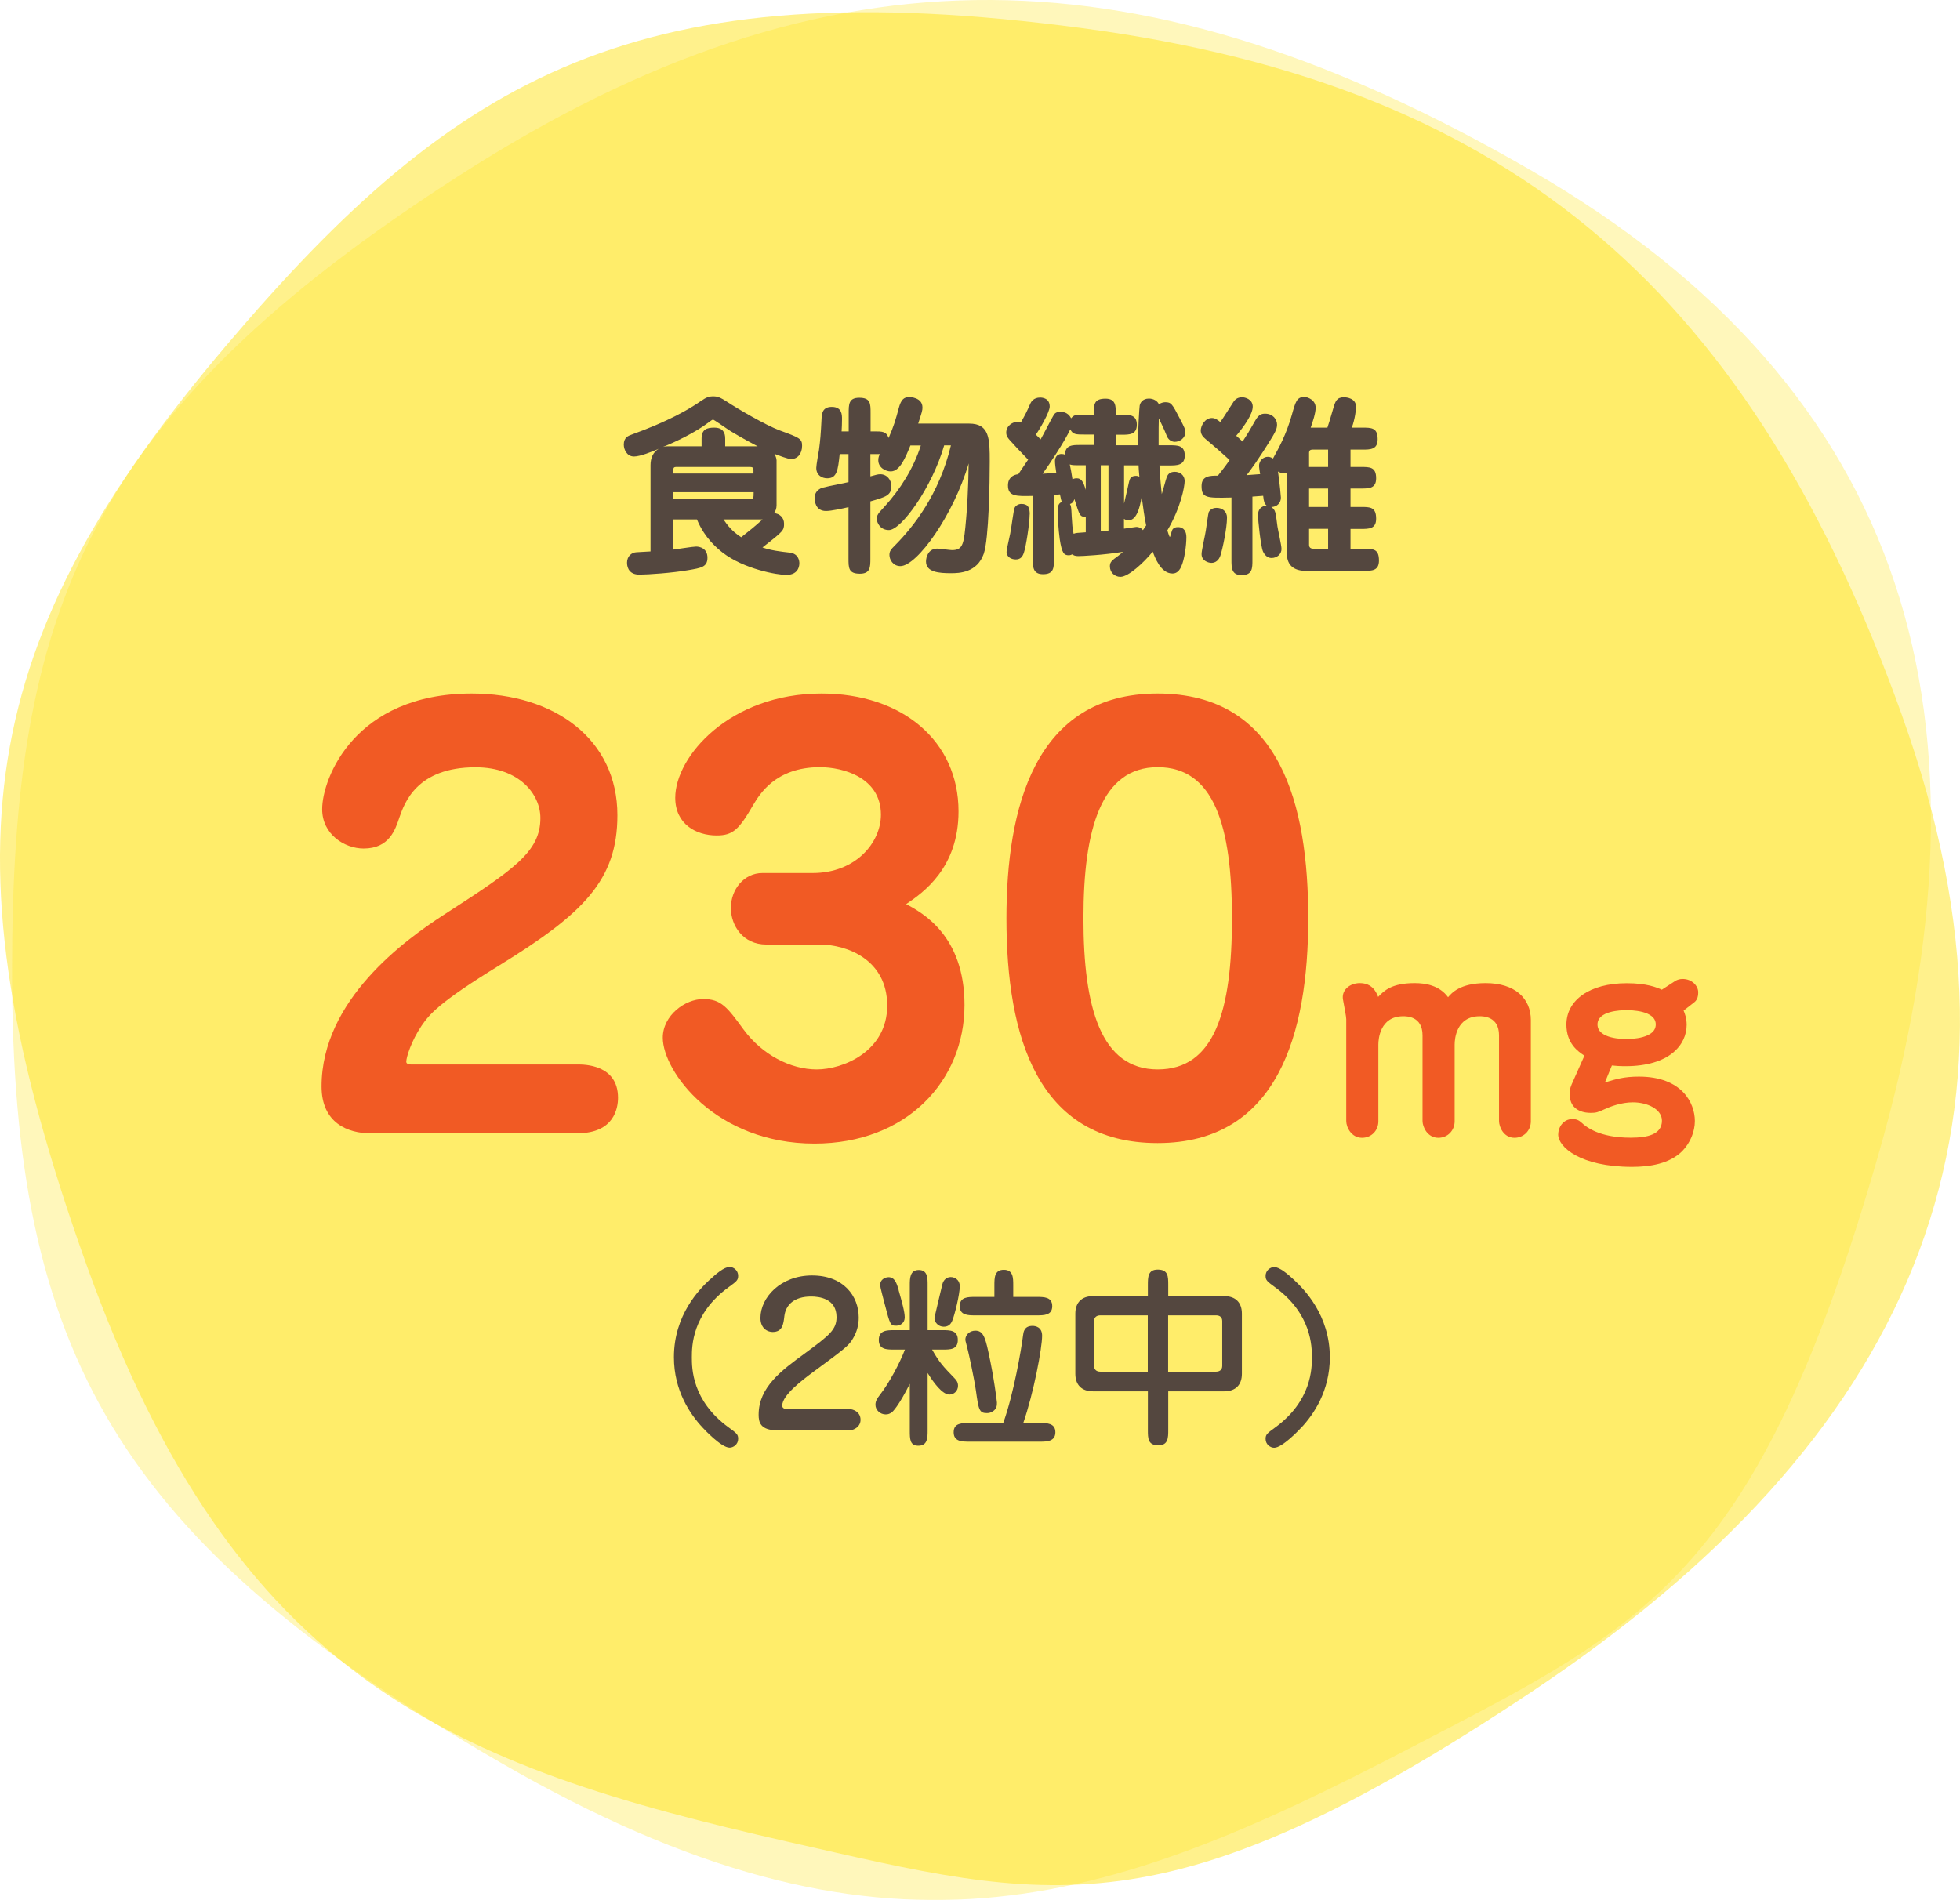 <?xml version="1.0" encoding="UTF-8"?>
<svg id="_レイヤー_2" data-name="レイヤー 2" xmlns="http://www.w3.org/2000/svg" width="193.46" height="187.57" viewBox="0 0 193.46 187.57">
  <defs>
    <style>
      .cls-1 {
        fill: #54473f;
      }

      .cls-2 {
        opacity: .5;
      }

      .cls-3 {
        fill: #f15a24;
      }

      .cls-4 {
        fill: #ffe31a;
      }

      .cls-5 {
        opacity: .3;
      }
    </style>
  </defs>
  <g id="_ヘッダー" data-name="ヘッダー">
    <g>
      <g class="cls-2">
        <path class="cls-4" d="m187.76,70.69C173.02,29.6,150.1,8.54,106.83,2.78,63.19-3.02,45.15,7.18,22.28,34.17-2.1,62.95-6.16,83.87,8.57,124.96c14.74,41.09,36.24,49.39,69.26,56.88,25.65,5.82,37.06,9.39,73.37-14.83,36.91-24.62,51.29-55.24,36.55-96.33Z"/>
      </g>
      <g class="cls-5">
        <path class="cls-4" d="m151.05,16.78c-37.8-21.83-68.9-23.08-105.64.5C8.37,41.06,1.19,60.5,1.19,95.88c0,37.72,10.43,56.31,48.23,78.14,37.8,21.83,59.58,14.26,89.62-1.37,23.33-12.14,34.35-16.79,46.39-58.74,12.25-42.64,3.42-75.3-34.38-97.13Z"/>
      </g>
      <g>
        <path class="cls-1" d="m66.45,51.28v2.98c.36-.04,1.94-.3,2.26-.3.36,0,1.12.17,1.12,1.1s-.63,1.01-1.9,1.23c-1.56.27-3.93.44-4.84.44-.84,0-1.2-.53-1.2-1.18s.47-1.01.93-1.03l1.39-.08v-8.52c0-.7.25-1.27.8-1.61-.65.29-1.84.76-2.43.76-.7,0-1.01-.68-1.01-1.18,0-.7.46-.87.74-.97,3.63-1.31,5.66-2.49,6.8-3.28.61-.42.85-.51,1.29-.51.4,0,.66.08,1.35.53,1.06.7,3.83,2.32,5.2,2.83,1.97.72,2.22.82,2.22,1.52,0,.8-.46,1.31-1.08,1.31-.34,0-1.23-.36-1.65-.51.09.15.21.44.21.63v4.46c0,.3-.11.61-.27.76.57.04,1.01.44,1.01,1.04,0,.68-.08.74-2.13,2.35.89.3,1.73.4,2.71.51.85.11.93.82.93,1.04,0,.13,0,1.16-1.29,1.16-.91,0-4.16-.57-6.28-2.2-.47-.38-1.75-1.37-2.54-3.28h-2.33Zm8.35-7.21c-.36-.19-1.42-.74-2.68-1.5-.28-.17-1.65-1.14-1.73-1.14s-.21.09-.46.28c-1.29.99-3.3,1.94-4.48,2.41.19-.04.3-.06.42-.06h3.38v-.76c0-.91.51-1.08,1.25-1.08.87,0,1.08.51,1.08,1.08v.76h3.21Zm-7.97,2.03c-.38,0-.38.04-.38.65h7.92c.02-.59,0-.65-.42-.65h-7.12Zm7.12,3.17c.42,0,.44-.04.44-.68h-7.93v.68h7.5Zm-2.54,2.01c.4.59.85,1.18,1.75,1.76,1.03-.82,1.18-.93,2.11-1.76h-3.85Z"/>
        <path class="cls-1" d="m93.19,43.98c-1.2,4.16-4.23,8.35-5.45,8.35-.82,0-1.2-.66-1.2-1.16,0-.42.46-.8.72-1.1,1.61-1.77,2.9-3.82,3.63-6.09h-1.03c-.49,1.2-1.04,2.56-1.94,2.56-.49,0-1.23-.36-1.23-1.1,0-.3.08-.44.15-.61h-.93v2.2c.55-.15.74-.21.97-.21.68,0,1.1.57,1.1,1.16,0,.93-.53,1.08-2.07,1.52v5.62c0,.87,0,1.52-1.04,1.52-1.12,0-1.12-.57-1.12-1.52v-5.05c-.57.13-1.69.38-2.22.38-1.08,0-1.12-1.06-1.12-1.27,0-.44.19-.74.57-.95.19-.11,1.16-.3,2.77-.63v-2.77h-.87c-.17,1.6-.27,2.39-1.23,2.39-.51,0-1.08-.29-1.08-1.03,0-.29.23-1.54.27-1.78.13-1.02.17-1.46.25-3.04.02-.49.06-1.2,1.01-1.2,1.01,0,1.01.78,1.01,1.21,0,.34-.02.97-.04,1.21h.7v-1.8c0-.87,0-1.52,1.04-1.52,1.12,0,1.12.57,1.12,1.52v1.8h.34c.82,0,1.21,0,1.44.65.51-1.16.7-1.82,1.01-2.98.21-.78.49-1.06,1.02-1.06.06,0,1.31.02,1.31,1.03,0,.28-.04.42-.42,1.59h5.03c2.03,0,2.03,1.54,2.03,3.76,0,1.94-.08,7.61-.59,9.09-.66,1.88-2.43,1.92-3.23,1.92-1.2,0-2.47-.1-2.47-1.16,0-.44.23-1.27,1.12-1.27.23,0,1.23.15,1.44.15,1.12,0,1.18-.61,1.4-3.09.08-.78.23-3.28.25-5.47-1.48,5.07-5.09,10.14-6.74,10.14-.72,0-1.08-.63-1.08-1.1,0-.38.15-.55.55-.95,1.8-1.82,4.35-4.99,5.52-9.87h-.68Z"/>
        <path class="cls-1" d="m114.44,45.93c.02.46.08,1.4.23,2.85.08-.23.4-1.42.49-1.67.09-.21.23-.53.8-.53.49,0,.97.32.97.91,0,.55-.38,2.62-1.71,4.88.04.09.19.64.25.64.04,0,.15-.47.19-.57.04-.13.13-.4.61-.4.63,0,.83.49.83.99,0,.78-.17,2.2-.53,2.96-.25.51-.55.63-.85.63-1.16,0-1.75-1.65-1.94-2.16-.91,1.12-2.41,2.49-3.19,2.49-.55,0-1.04-.42-1.04-1.03,0-.32.08-.51.59-.87.06-.04.4-.29.7-.57-1.94.32-4.04.42-4.4.42-.32,0-.44-.06-.61-.17-.08.04-.19.09-.34.09-.47,0-.68-.21-.89-1.59-.13-.89-.21-2.41-.21-2.77,0-.66.19-.82.44-.91-.09-.11-.09-.19-.21-.74-.44.04-.47.04-.59.04v6.32c0,.87,0,1.52-1.08,1.52-1.01,0-1.01-.74-1.01-1.52v-6.21c-1.63.04-2.45.06-2.45-1.04,0-.74.51-1.06,1.02-1.1.13-.21.82-1.21.97-1.44-1.04-1.08-1.33-1.39-1.44-1.52-.57-.61-.72-.78-.72-1.16,0-.66.63-1.06,1.14-1.06.13,0,.21.04.3.08.49-.89.55-.99.95-1.9.06-.13.3-.57.95-.57.23,0,.95.06.95.89,0,.55-1.02,2.3-1.37,2.77.34.34.4.38.47.47.23-.38,1.12-2.14,1.31-2.43.15-.25.44-.3.66-.3.44,0,.85.23,1.04.65.3-.36.46-.36,1.33-.36h.91c0-1.01,0-1.58,1.16-1.58,1.01,0,1.02.7,1.02,1.58h.55c.78,0,1.52,0,1.52.99s-.74.99-1.52.99h-.55v1.04h2.18c0-1.56.13-3.63.17-3.91.04-.25.27-.7.91-.7.42,0,.84.21.99.57.28-.21.57-.21.63-.21.59,0,.68.17,1.42,1.59.51.97.55,1.08.55,1.39,0,.57-.55.93-1.03.93-.44,0-.7-.34-.78-.55-.34-.84-.4-.93-.8-1.77-.02.4-.02,1.14-.02,2.66h1.06c.82,0,1.52,0,1.52,1.02,0,.97-.78.97-1.52.97h-1.01Zm-12.81,4.86c0,.85-.36,3.19-.57,3.78-.13.38-.32.66-.8.66s-.91-.28-.91-.74c0-.21.23-1.18.36-1.8.13-.63.32-2.28.44-2.56.09-.21.38-.38.65-.38.66,0,.84.32.84,1.04Zm6.34-6.85v-1.04h-.91c-.87,0-1.16,0-1.42-.51-.53,1.14-2.03,3.42-2.73,4.38.78-.04,1.25-.08,1.35-.08-.08-.51-.13-.89-.13-1.2,0-.17.09-.67.65-.67.15,0,.23.02.34.08.02-.97.72-.97,1.5-.97h1.37Zm-1.37,1.99c-.57,0-.78,0-1.01-.08.11.53.13.59.27,1.48.13-.08.23-.11.42-.11.47,0,.65.36.89,1.14v-2.43h-.57Zm.57,5.07c-.57.06-.61-.1-1.12-1.73-.08.23-.17.4-.44.49.11.19.13.29.17,1.21.06.95.06,1.06.19,1.73.21-.09.32-.09,1.2-.15v-1.56Zm1.48-5.07v6.53c.11-.02.66-.06.76-.08v-6.45h-.76Zm2.3,0v3.78c.09-.34.42-1.84.49-2.14.06-.25.15-.59.66-.59.19,0,.27.04.36.08-.06-.57-.06-.78-.08-1.12h-1.44Zm0,6.26c.21-.02,1.1-.17,1.21-.17.04,0,.42,0,.65.32.19-.29.25-.34.32-.47-.15-.68-.34-2.01-.44-2.83-.19,1.12-.51,2.33-1.31,2.33-.23,0-.34-.09-.44-.15v.97Z"/>
        <path class="cls-1" d="m121.56,49.12c-2.47.06-2.96.06-2.96-1.14,0-1.02.84-1.02,1.61-1.02.61-.76.93-1.21,1.16-1.54-.78-.72-1.58-1.42-2.39-2.09-.27-.21-.46-.49-.46-.83,0-.42.38-1.23,1.1-1.23.3,0,.53.15.83.4.23-.3,1.27-1.97,1.31-2.01.1-.13.3-.44.85-.44.25,0,1.04.17,1.04.93s-.89,1.99-1.63,2.87c.42.38.51.46.63.57.51-.78.59-.91,1.25-2.07.34-.61.65-.68.97-.68.78,0,1.18.57,1.18,1.08,0,.36-.13.65-.42,1.14-1.35,2.22-2.26,3.44-2.58,3.85.59-.04,1.02-.08,1.33-.1-.04-.21-.11-.7-.11-.8,0-.55.44-.91.87-.91.25,0,.42.11.51.17.04-.08.06-.1.09-.17.44-.8,1.21-2.16,1.77-4.14.36-1.29.49-1.77,1.23-1.77.34,0,1.12.3,1.12,1.06,0,.55-.3,1.42-.49,1.97h1.65c.13-.4.19-.55.59-1.94.19-.66.34-1.06,1.04-1.06.27,0,1.2.1,1.2.95,0,.27-.11,1.2-.42,2.05h1.03c.91,0,1.52,0,1.52,1.14,0,1.03-.72,1.03-1.52,1.03h-1.16v1.71h1.01c.91,0,1.52,0,1.52,1.12,0,1.01-.7,1.01-1.52,1.01h-1.01v1.82h1.01c.93,0,1.52,0,1.52,1.16,0,1.01-.7,1.01-1.52,1.01h-1.01v1.96h1.29c.95,0,1.52,0,1.52,1.16,0,1.02-.7,1.02-1.52,1.02h-5.69c-1.06,0-1.88-.44-1.88-1.71v-7.95c-.06.02-.13.04-.23.04-.32,0-.55-.13-.65-.19.19,1.29.29,2.51.29,2.58,0,.49-.34.91-.95.93.42.29.42.44.61,1.92.04.3.4,1.86.4,2.22,0,.49-.42.89-.99.89-.4,0-.68-.3-.84-.65-.23-.53-.49-3.13-.49-3.57,0-.85.66-.95.85-.95-.21-.19-.27-.34-.34-.97-.23.02-.97.08-1.06.08v6.23c0,.87,0,1.52-1.08,1.52-.99,0-.99-.74-.99-1.52v-6.13Zm-1.1,5.73c-.15.44-.46.72-.89.72-.28,0-.97-.19-.97-.87,0-.38.38-1.97.42-2.32.04-.23.23-1.67.28-1.8.04-.09.23-.44.78-.44s1.03.32,1.03.97c0,1.04-.44,3.11-.65,3.74Zm10.63-8.75v-1.71h-1.56c-.21,0-.32.11-.32.3v1.41h1.88Zm0,3.95v-1.82h-1.88v1.82h1.88Zm-1.88,2.16v1.58c0,.27.17.38.42.38h1.46v-1.96h-1.88Z"/>
      </g>
      <g>
        <path class="cls-3" d="m36.59,111.89c-2.26,0-4.85-1.02-4.85-4.63,0-8.56,8.29-14.49,12.01-16.91,7-4.52,9.59-6.25,9.59-9.59,0-2.32-2.05-5.01-6.41-5.01-5.82,0-7,3.55-7.49,4.9-.43,1.29-1.02,3.12-3.55,3.12-1.88,0-4.09-1.4-4.09-3.88,0-3.07,3.23-11.42,14.76-11.42,8.19,0,14.38,4.52,14.38,12.01,0,6.41-3.34,9.7-11.63,14.81-6.14,3.77-6.95,4.9-7.7,5.98-1.02,1.51-1.51,3.12-1.51,3.55,0,.22.27.27.43.27h16.48c.65,0,3.99,0,3.99,3.29,0,1.02-.38,3.5-3.99,3.5h-20.41Z"/>
        <path class="cls-3" d="m75.64,93.25c-2.32,0-3.5-1.89-3.5-3.61,0-1.83,1.29-3.45,3.12-3.45h4.96c4.26,0,6.73-3.02,6.73-5.76,0-3.66-3.72-4.69-6.03-4.69-4.42,0-5.98,2.75-6.57,3.72-1.4,2.42-1.99,3.02-3.61,3.02-2.05,0-4.09-1.13-4.09-3.72,0-4.09,5.39-10.29,14.44-10.29,7.97,0,13.52,4.69,13.52,11.63,0,5.6-3.5,8.03-5.17,9.16,1.62.86,5.76,3.12,5.76,9.96,0,7.49-5.71,13.68-14.81,13.68-9.75,0-14.97-7.11-14.97-10.45,0-2.21,2.21-3.82,3.99-3.82s2.37.81,3.99,3.02c1.83,2.48,4.63,3.93,7.22,3.93s6.95-1.78,6.95-6.3-3.93-6.03-6.68-6.03h-5.22Z"/>
        <path class="cls-3" d="m129.13,90.66c0,11.42-3.02,22.19-14.87,22.19s-14.92-10.5-14.92-22.19c0-10.83,2.75-22.19,14.92-22.19s14.87,11.04,14.87,22.19Zm-22.19,0c0,8.83,1.72,14.92,7.33,14.92s7.33-5.76,7.33-14.92-1.78-14.92-7.33-14.92-7.33,6.03-7.33,14.92Z"/>
        <path class="cls-3" d="m151.1,110.7c0,.94-.72,1.63-1.61,1.63-1.09,0-1.53-1.09-1.53-1.66v-8.46c0-1.88-1.58-1.88-1.91-1.88-2.3,0-2.47,2.23-2.47,2.8v7.57c0,.89-.67,1.63-1.61,1.63-1.09,0-1.56-1.09-1.56-1.66v-8.46c0-1.88-1.56-1.88-1.91-1.88-2.28,0-2.45,2.23-2.45,2.8v7.57c0,.92-.69,1.63-1.61,1.63-1.06,0-1.56-1.04-1.56-1.66v-10.05c0-.27-.2-1.24-.32-1.93-.17-.92.64-1.63,1.66-1.63,1.26,0,1.63.92,1.81,1.36.59-.62,1.34-1.36,3.61-1.36,1.06,0,2.43.22,3.29,1.39.35-.4,1.16-1.39,3.71-1.39,2.9,0,4.46,1.51,4.46,3.64v10Z"/>
        <path class="cls-3" d="m158.43,106.86c1.06-.32,1.86-.57,3.34-.57,4.26,0,5.52,2.62,5.52,4.38,0,1.06-.45,2.15-1.24,2.97-1.26,1.26-3.22,1.56-4.95,1.56-5.15,0-7.3-1.98-7.3-3.19,0-.72.5-1.53,1.41-1.53.4,0,.64.12.89.35.45.42,1.73,1.49,4.85,1.49,1.63,0,3.09-.3,3.09-1.68,0-1.14-1.44-1.81-2.87-1.81-1.14,0-2.23.42-2.77.67-.69.32-.87.37-1.39.37-.35,0-2.08-.03-2.08-1.86,0-.52.12-.79.35-1.29l1.11-2.5c-.62-.4-1.78-1.19-1.78-3.07,0-2.38,2.25-4.08,5.96-4.08,1.98,0,2.97.42,3.46.64l1.29-.84c.25-.17.52-.22.77-.22.92,0,1.53.69,1.53,1.31,0,.54-.15.82-.45,1.04l-.99.77c.12.3.3.74.3,1.41,0,1.96-1.68,4.08-6.04,4.08-.59,0-.96-.03-1.34-.07l-.69,1.68Zm2.1-4.28c.47,0,2.9-.05,2.9-1.44s-2.47-1.41-2.9-1.41c-.57,0-2.85.07-2.85,1.41,0,1.44,2.55,1.44,2.85,1.44Z"/>
      </g>
      <g>
        <path class="cls-1" d="m70.05,126.35c.61-.57,1.42-1.27,1.96-1.27.4,0,.85.34.85.87,0,.44-.15.55-.93,1.12-3.64,2.64-3.64,5.87-3.64,6.93s0,4.29,3.64,6.93c.78.57.93.68.93,1.12,0,.55-.47.87-.85.87-.8,0-2.47-1.77-2.64-1.96-1.25-1.33-2.85-3.66-2.85-6.97,0-4.2,2.54-6.72,3.53-7.65Z"/>
        <path class="cls-1" d="m83.8,139.11c.4,0,1.14.27,1.14,1.06,0,.66-.61,1.04-1.14,1.04h-7.06c-1.71,0-1.86-.82-1.86-1.54,0-2.71,2.24-4.37,4.61-6.09,2.43-1.79,3.08-2.33,3.08-3.55,0-1.84-1.73-2.03-2.51-2.03-1.67,0-2.51.82-2.64,1.94-.09.8-.19,1.56-1.16,1.56-.44,0-1.2-.29-1.2-1.39,0-1.99,1.96-4.19,5.09-4.19s4.61,2.05,4.61,4.16c0,.74-.19,1.42-.55,2.03-.42.74-.8,1.02-3.89,3.3-1.12.83-3.11,2.32-3.11,3.36,0,.29.27.34.53.34h6.06Z"/>
        <path class="cls-1" d="m91.56,141.21c0,.72,0,1.52-.91,1.52-.85,0-.85-.66-.85-1.52v-4.59c-1.12,2.24-1.71,2.77-1.77,2.81-.19.13-.34.21-.61.21-.53,0-1.01-.42-1.01-.95,0-.38.17-.63.46-1.01.91-1.16,1.94-3.11,2.45-4.44h-1.06c-.74,0-1.52,0-1.52-.95s.78-.97,1.52-.97h1.54v-4.44c0-.66,0-1.5.89-1.5s.87.84.87,1.5v4.44h1.46c.74,0,1.52,0,1.52.97s-.78.95-1.52.95h-1.02c.74,1.31,1.12,1.69,2.16,2.77.23.23.4.44.4.8,0,.49-.38.87-.85.87-.7,0-1.58-1.2-2.15-2.13v5.66Zm-2.87-13.86c.34,1.2.61,2.16.61,2.71s-.44.82-.83.82c-.59,0-.61-.08-1.14-2.11-.1-.38-.46-1.73-.46-1.9,0-.55.49-.78.84-.78.61,0,.8.62.99,1.25Zm6.04-.32c0,.76-.51,2.83-.74,3.36-.19.46-.49.59-.85.59-.51,0-.91-.42-.91-.87,0-.06.76-3.19.78-3.3.11-.47.47-.8.99-.72.08.02.74.13.74.95Zm4.29,13.46c1.03-2.83,1.8-7.35,1.96-8.66.04-.32.11-.93.93-.93.25,0,.95.08.95.97,0,1.23-.83,5.64-1.86,8.62h1.65c.68,0,1.52,0,1.52.91s-.84.93-1.52.93h-6.91c-.78,0-1.61,0-1.61-.93s.83-.91,1.61-.91h3.28Zm3.32-12.45c.7,0,1.52,0,1.52.91s-.82.91-1.52.91h-6.09c-.7,0-1.52,0-1.52-.91s.82-.91,1.52-.91h1.9v-1.16c0-.72,0-1.52.93-1.52s.93.8.93,1.52v1.16h2.33Zm-4.27,11.24c-.23.19-.47.23-.66.23-.76,0-.82-.34-1.08-2.2-.19-1.31-.7-3.61-.78-3.93-.09-.4-.27-1.03-.27-1.1,0-.51.44-.91.99-.91.7,0,.95.51,1.29,2.12.57,2.6.84,4.9.84,4.97,0,.27,0,.55-.32.82Z"/>
        <path class="cls-1" d="m120.83,127.96c1.12,0,1.75.63,1.75,1.73v5.94c0,1.08-.61,1.73-1.75,1.73h-5.52v3.81c0,.76,0,1.52-.97,1.52-1.04,0-1.04-.68-1.04-1.52v-3.81h-5.41c-1.1,0-1.75-.61-1.75-1.73v-5.94c0-1.08.61-1.73,1.75-1.73h5.41v-1.1c0-.76,0-1.52.97-1.52,1.04,0,1.04.68,1.04,1.52v1.1h5.52Zm-7.54,7.46v-5.56h-4.69c-.34,0-.61.17-.61.57v4.42c0,.36.23.57.61.57h4.69Zm2.01-5.56v5.56h4.73c.34,0,.61-.17.61-.57v-4.42c0-.38-.23-.57-.61-.57h-4.73Z"/>
        <path class="cls-1" d="m128.41,140.97c-.17.19-1.84,1.96-2.64,1.96-.38,0-.85-.32-.85-.87,0-.44.15-.55.93-1.12,3.63-2.64,3.64-5.87,3.64-6.93s-.02-4.29-3.64-6.93c-.78-.57-.93-.68-.93-1.12,0-.53.46-.87.85-.87.53,0,1.35.7,1.96,1.27.99.93,3.53,3.46,3.53,7.65,0,3.3-1.59,5.64-2.85,6.97Z"/>
      </g>
    </g>
  </g>
</svg>